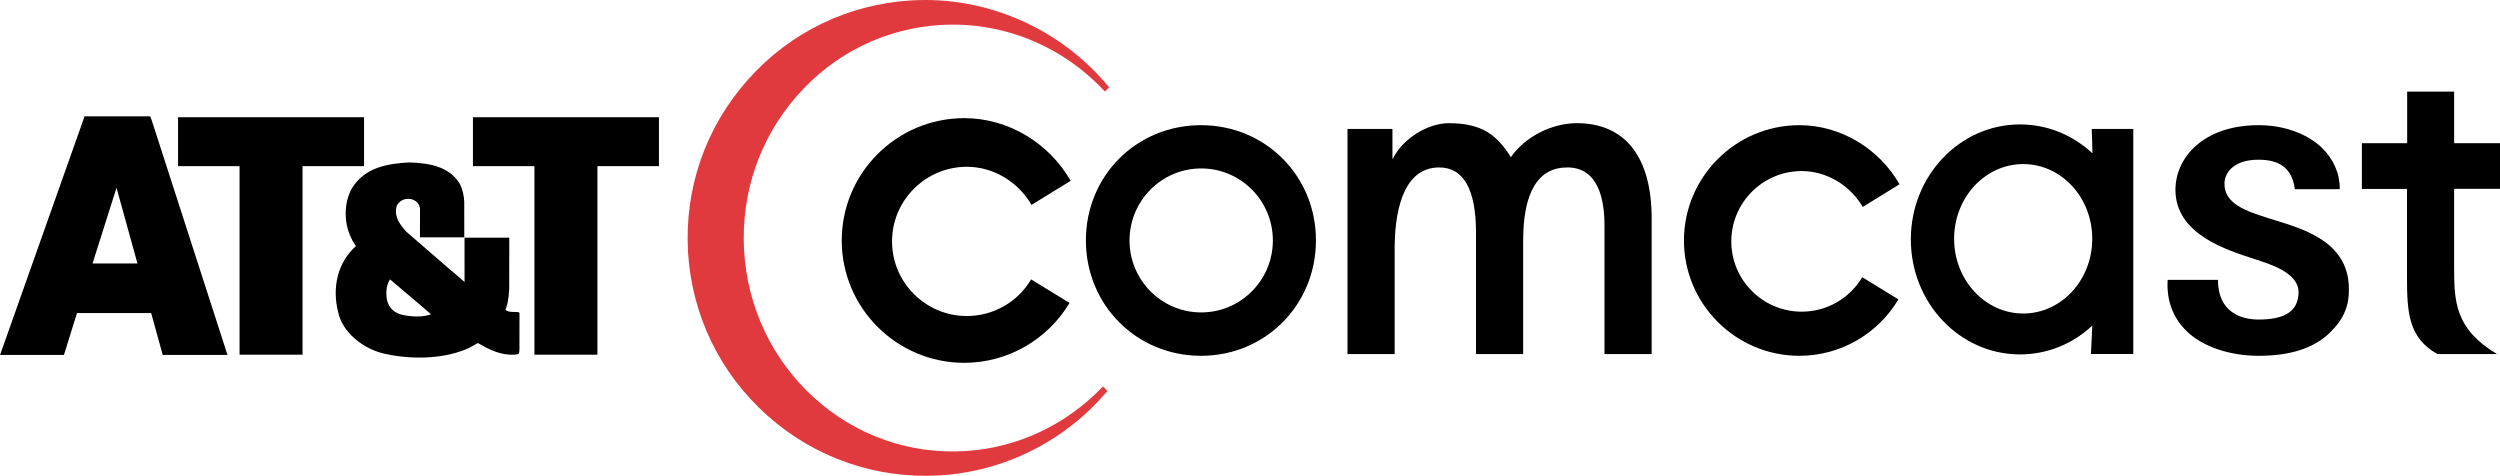 <?xml version="1.0" encoding="UTF-8" standalone="no"?>
<svg
   xmlns:dc="http://purl.org/dc/elements/1.1/"
   xmlns:cc="http://creativecommons.org/ns#"
   xmlns:rdf="http://www.w3.org/1999/02/22-rdf-syntax-ns#"
   xmlns:svg="http://www.w3.org/2000/svg"
   xmlns="http://www.w3.org/2000/svg"
   xmlns:sodipodi="http://sodipodi.sourceforge.net/DTD/sodipodi-0.dtd"
   xmlns:inkscape="http://www.inkscape.org/namespaces/inkscape"
   sodipodi:docname="AT&amp;T Comcast 2001.svg"
   inkscape:version="1.0 (4035a4fb49, 2020-05-01)"
   xml:space="preserve"
   enable-background="new 0 0 1000 256.205"
   viewBox="0 0 1346.153 256.205"
   height="256.205"
   width="1346.153"
   y="0px"
   x="0px"
   id="Layer_1"
   version="1.1"><defs
     id="defs25"><clipPath
       id="clipPath3350"
       clipPathUnits="userSpaceOnUse"><path
         inkscape:connector-curvature="0"
         id="path3352"
         d="M 0,792 H 612 V 0 H 0 Z" /></clipPath><clipPath
       id="clipPath3356"
       clipPathUnits="userSpaceOnUse"><path
         inkscape:connector-curvature="0"
         id="path3358"
         d="M 0,792.06 H 612 V 0.06 H 0 Z" /></clipPath><clipPath
       id="clipPath3676"
       clipPathUnits="userSpaceOnUse"><path
         inkscape:connector-curvature="0"
         id="path3678"
         d="M 0,792 H 612 V 0 H 0 Z" /></clipPath><clipPath
       id="clipPath3682"
       clipPathUnits="userSpaceOnUse"><path
         inkscape:connector-curvature="0"
         id="path3684"
         d="M 0,792.06 H 612 V 0.06 H 0 Z" /></clipPath><clipPath
       id="clipPath3696"
       clipPathUnits="userSpaceOnUse"><path
         inkscape:connector-curvature="0"
         id="path3698"
         clip-rule="evenodd"
         d="m 128.14,404.97 h 126.5 v -61 h -126.5 z" /></clipPath><clipPath
       id="clipPath3702"
       clipPathUnits="userSpaceOnUse"><path
         inkscape:connector-curvature="0"
         id="path3704"
         d="M 0,792 H 612 V 0 H 0 Z" /></clipPath><clipPath
       id="clipPath3708"
       clipPathUnits="userSpaceOnUse"><path
         inkscape:connector-curvature="0"
         id="path3710"
         d="M 0,792.06 H 612 V 0.06 H 0 Z" /></clipPath><clipPath
       id="clipPath3750"
       clipPathUnits="userSpaceOnUse"><path
         inkscape:connector-curvature="0"
         id="path3752"
         clip-rule="evenodd"
         d="m 252.64,397.97 h 105 v -53 h -105 z" /></clipPath><clipPath
       id="clipPath3756"
       clipPathUnits="userSpaceOnUse"><path
         inkscape:connector-curvature="0"
         id="path3758"
         d="M 0,792 H 612 V 0 H 0 Z" /></clipPath><clipPath
       id="clipPath3762"
       clipPathUnits="userSpaceOnUse"><path
         inkscape:connector-curvature="0"
         id="path3764"
         d="M 0,792.06 H 612 V 0.06 H 0 Z" /></clipPath><clipPath
       id="clipPath3804"
       clipPathUnits="userSpaceOnUse"><path
         inkscape:connector-curvature="0"
         id="path3806"
         clip-rule="evenodd"
         d="m 356.14,391.97 h 83.5 v -40 h -83.5 z" /></clipPath><clipPath
       id="clipPath3810"
       clipPathUnits="userSpaceOnUse"><path
         inkscape:connector-curvature="0"
         id="path3812"
         d="M 0,792 H 612 V 0 H 0 Z" /></clipPath><clipPath
       id="clipPath3816"
       clipPathUnits="userSpaceOnUse"><path
         inkscape:connector-curvature="0"
         id="path3818"
         d="M 0,792.06 H 612 V 0.06 H 0 Z" /></clipPath><clipPath
       id="clipPath3858"
       clipPathUnits="userSpaceOnUse"><path
         inkscape:connector-curvature="0"
         id="path3860"
         clip-rule="evenodd"
         d="m 434.14,384.47 h 71.5 v -32 h -71.5 z" /></clipPath><clipPath
       id="clipPath3864"
       clipPathUnits="userSpaceOnUse"><path
         inkscape:connector-curvature="0"
         id="path3866"
         d="M 0,792 H 612 V 0 H 0 Z" /></clipPath><clipPath
       id="clipPath3870"
       clipPathUnits="userSpaceOnUse"><path
         inkscape:connector-curvature="0"
         id="path3872"
         d="M 0,792.06 H 612 V 0.06 H 0 Z" /></clipPath><clipPath
       id="clipPath3898"
       clipPathUnits="userSpaceOnUse"><path
         inkscape:connector-curvature="0"
         id="path3900"
         clip-rule="evenodd"
         d="m 508.71,381.97 h 55.93 v -28 h -55.93 z" /></clipPath><clipPath
       id="clipPath3904"
       clipPathUnits="userSpaceOnUse"><path
         inkscape:connector-curvature="0"
         id="path3906"
         d="M 0,792 H 612 V 0 H 0 Z" /></clipPath><clipPath
       id="clipPath3910"
       clipPathUnits="userSpaceOnUse"><path
         inkscape:connector-curvature="0"
         id="path3912"
         d="M 0,792.06 H 612 V 0.06 H 0 Z" /></clipPath><clipPath
       id="clipPath3938"
       clipPathUnits="userSpaceOnUse"><path
         inkscape:connector-curvature="0"
         id="path3940"
         clip-rule="evenodd"
         d="m 159.17,327.66 h 66.42 V 235.9 h -66.42 z" /></clipPath><clipPath
       id="clipPath3944"
       clipPathUnits="userSpaceOnUse"><path
         inkscape:connector-curvature="0"
         id="path3946"
         d="M 0,792 H 612 V 0 H 0 Z" /></clipPath><clipPath
       id="clipPath3950"
       clipPathUnits="userSpaceOnUse"><path
         inkscape:connector-curvature="0"
         id="path3952"
         d="M 0,792.06 H 612 V 0.06 H 0 Z" /></clipPath><clipPath
       id="clipPath3992"
       clipPathUnits="userSpaceOnUse"><path
         inkscape:connector-curvature="0"
         id="path3994"
         clip-rule="evenodd"
         d="m 256.5,313.35 h 91.24 V 231.58 H 256.5 Z" /></clipPath><clipPath
       id="clipPath3998"
       clipPathUnits="userSpaceOnUse"><path
         inkscape:connector-curvature="0"
         id="path4000"
         d="M 0,792 H 612 V 0 H 0 Z" /></clipPath><clipPath
       id="clipPath4004"
       clipPathUnits="userSpaceOnUse"><path
         inkscape:connector-curvature="0"
         id="path4006"
         d="M 0,792.06 H 612 V 0.06 H 0 Z" /></clipPath><clipPath
       id="clipPath4046"
       clipPathUnits="userSpaceOnUse"><path
         inkscape:connector-curvature="0"
         id="path4048"
         clip-rule="evenodd"
         d="m 378.09,300.33 h 48.5 v -66 h -48.5 z" /></clipPath><clipPath
       id="clipPath4052"
       clipPathUnits="userSpaceOnUse"><path
         inkscape:connector-curvature="0"
         id="path4054"
         d="M 0,792 H 612 V 0 H 0 Z" /></clipPath><clipPath
       id="clipPath4058"
       clipPathUnits="userSpaceOnUse"><path
         inkscape:connector-curvature="0"
         id="path4060"
         d="M 0,792.06 H 612 V 0.06 H 0 Z" /></clipPath><clipPath
       id="clipPath4100"
       clipPathUnits="userSpaceOnUse"><path
         inkscape:connector-curvature="0"
         id="path4102"
         clip-rule="evenodd"
         d="m 444.44,286.43 h 49.2 v -44.5 h -49.2 z" /></clipPath><clipPath
       id="clipPath4106"
       clipPathUnits="userSpaceOnUse"><path
         inkscape:connector-curvature="0"
         id="path4108"
         d="M 0,792 H 612 V 0 H 0 Z" /></clipPath><clipPath
       id="clipPath4112"
       clipPathUnits="userSpaceOnUse"><path
         inkscape:connector-curvature="0"
         id="path4114"
         d="M 0,792.06 H 612 V 0.06 H 0 Z" /></clipPath><clipPath
       id="clipPath4146"
       clipPathUnits="userSpaceOnUse"><path
         inkscape:connector-curvature="0"
         id="path4148"
         clip-rule="evenodd"
         d="m 514.54,280.43 h 28.69 v -37.85 h -28.69 z" /></clipPath><clipPath
       id="clipPath4152"
       clipPathUnits="userSpaceOnUse"><path
         inkscape:connector-curvature="0"
         id="path4154"
         d="M 0,792 H 612 V 0 H 0 Z" /></clipPath><clipPath
       id="clipPath4158"
       clipPathUnits="userSpaceOnUse"><path
         inkscape:connector-curvature="0"
         id="path4160"
         d="M 0,792.06 H 612 V 0.06 H 0 Z" /></clipPath><clipPath
       clipPathUnits="userSpaceOnUse"
       id="clipPath3350-5"><path
         d="M 0,792 H 612 V 0 H 0 Z"
         id="path3352-0"
         inkscape:connector-curvature="0" /></clipPath><clipPath
       clipPathUnits="userSpaceOnUse"
       id="clipPath3356-9"><path
         d="M 0,792.06 H 612 V 0.06 H 0 Z"
         id="path3358-9"
         inkscape:connector-curvature="0" /></clipPath><clipPath
       clipPathUnits="userSpaceOnUse"
       id="clipPath3676-2"><path
         d="M 0,792 H 612 V 0 H 0 Z"
         id="path3678-1"
         inkscape:connector-curvature="0" /></clipPath><clipPath
       clipPathUnits="userSpaceOnUse"
       id="clipPath3682-6"><path
         d="M 0,792.06 H 612 V 0.06 H 0 Z"
         id="path3684-8"
         inkscape:connector-curvature="0" /></clipPath><clipPath
       clipPathUnits="userSpaceOnUse"
       id="clipPath3696-0"><path
         d="m 128.14,404.97 h 126.5 v -61 h -126.5 z"
         clip-rule="evenodd"
         id="path3698-2"
         inkscape:connector-curvature="0" /></clipPath><clipPath
       clipPathUnits="userSpaceOnUse"
       id="clipPath3702-7"><path
         d="M 0,792 H 612 V 0 H 0 Z"
         id="path3704-2"
         inkscape:connector-curvature="0" /></clipPath><clipPath
       clipPathUnits="userSpaceOnUse"
       id="clipPath3708-2"><path
         d="M 0,792.06 H 612 V 0.06 H 0 Z"
         id="path3710-1"
         inkscape:connector-curvature="0" /></clipPath><clipPath
       clipPathUnits="userSpaceOnUse"
       id="clipPath3750-6"><path
         d="m 252.64,397.97 h 105 v -53 h -105 z"
         clip-rule="evenodd"
         id="path3752-6"
         inkscape:connector-curvature="0" /></clipPath><clipPath
       clipPathUnits="userSpaceOnUse"
       id="clipPath3756-5"><path
         d="M 0,792 H 612 V 0 H 0 Z"
         id="path3758-4"
         inkscape:connector-curvature="0" /></clipPath><clipPath
       clipPathUnits="userSpaceOnUse"
       id="clipPath3762-1"><path
         d="M 0,792.06 H 612 V 0.06 H 0 Z"
         id="path3764-2"
         inkscape:connector-curvature="0" /></clipPath><clipPath
       clipPathUnits="userSpaceOnUse"
       id="clipPath3804-7"><path
         d="m 356.14,391.97 h 83.5 v -40 h -83.5 z"
         clip-rule="evenodd"
         id="path3806-8"
         inkscape:connector-curvature="0" /></clipPath><clipPath
       clipPathUnits="userSpaceOnUse"
       id="clipPath3810-3"><path
         d="M 0,792 H 612 V 0 H 0 Z"
         id="path3812-5"
         inkscape:connector-curvature="0" /></clipPath><clipPath
       clipPathUnits="userSpaceOnUse"
       id="clipPath3816-6"><path
         d="M 0,792.06 H 612 V 0.06 H 0 Z"
         id="path3818-8"
         inkscape:connector-curvature="0" /></clipPath><clipPath
       clipPathUnits="userSpaceOnUse"
       id="clipPath3858-8"><path
         d="m 434.14,384.47 h 71.5 v -32 h -71.5 z"
         clip-rule="evenodd"
         id="path3860-4"
         inkscape:connector-curvature="0" /></clipPath><clipPath
       clipPathUnits="userSpaceOnUse"
       id="clipPath3864-8"><path
         d="M 0,792 H 612 V 0 H 0 Z"
         id="path3866-5"
         inkscape:connector-curvature="0" /></clipPath><clipPath
       clipPathUnits="userSpaceOnUse"
       id="clipPath3870-0"><path
         d="M 0,792.06 H 612 V 0.06 H 0 Z"
         id="path3872-6"
         inkscape:connector-curvature="0" /></clipPath><clipPath
       clipPathUnits="userSpaceOnUse"
       id="clipPath3898-1"><path
         d="m 508.71,381.97 h 55.93 v -28 h -55.93 z"
         clip-rule="evenodd"
         id="path3900-3"
         inkscape:connector-curvature="0" /></clipPath><clipPath
       clipPathUnits="userSpaceOnUse"
       id="clipPath3904-0"><path
         d="M 0,792 H 612 V 0 H 0 Z"
         id="path3906-3"
         inkscape:connector-curvature="0" /></clipPath><clipPath
       clipPathUnits="userSpaceOnUse"
       id="clipPath3910-8"><path
         d="M 0,792.06 H 612 V 0.06 H 0 Z"
         id="path3912-0"
         inkscape:connector-curvature="0" /></clipPath><clipPath
       clipPathUnits="userSpaceOnUse"
       id="clipPath3938-1"><path
         d="m 159.17,327.66 h 66.42 V 235.9 h -66.42 z"
         clip-rule="evenodd"
         id="path3940-3"
         inkscape:connector-curvature="0" /></clipPath><clipPath
       clipPathUnits="userSpaceOnUse"
       id="clipPath3944-1"><path
         d="M 0,792 H 612 V 0 H 0 Z"
         id="path3946-5"
         inkscape:connector-curvature="0" /></clipPath><clipPath
       clipPathUnits="userSpaceOnUse"
       id="clipPath3950-0"><path
         d="M 0,792.06 H 612 V 0.06 H 0 Z"
         id="path3952-8"
         inkscape:connector-curvature="0" /></clipPath><clipPath
       clipPathUnits="userSpaceOnUse"
       id="clipPath3992-7"><path
         d="m 256.5,313.35 h 91.24 V 231.58 H 256.5 Z"
         clip-rule="evenodd"
         id="path3994-7"
         inkscape:connector-curvature="0" /></clipPath><clipPath
       clipPathUnits="userSpaceOnUse"
       id="clipPath3998-1"><path
         d="M 0,792 H 612 V 0 H 0 Z"
         id="path4000-2"
         inkscape:connector-curvature="0" /></clipPath><clipPath
       clipPathUnits="userSpaceOnUse"
       id="clipPath4004-2"><path
         d="M 0,792.06 H 612 V 0.06 H 0 Z"
         id="path4006-3"
         inkscape:connector-curvature="0" /></clipPath><clipPath
       clipPathUnits="userSpaceOnUse"
       id="clipPath4046-6"><path
         d="m 378.09,300.33 h 48.5 v -66 h -48.5 z"
         clip-rule="evenodd"
         id="path4048-5"
         inkscape:connector-curvature="0" /></clipPath><clipPath
       clipPathUnits="userSpaceOnUse"
       id="clipPath4052-2"><path
         d="M 0,792 H 612 V 0 H 0 Z"
         id="path4054-7"
         inkscape:connector-curvature="0" /></clipPath><clipPath
       clipPathUnits="userSpaceOnUse"
       id="clipPath4058-2"><path
         d="M 0,792.06 H 612 V 0.06 H 0 Z"
         id="path4060-7"
         inkscape:connector-curvature="0" /></clipPath><clipPath
       clipPathUnits="userSpaceOnUse"
       id="clipPath4100-4"><path
         d="m 444.44,286.43 h 49.2 v -44.5 h -49.2 z"
         clip-rule="evenodd"
         id="path4102-7"
         inkscape:connector-curvature="0" /></clipPath><clipPath
       clipPathUnits="userSpaceOnUse"
       id="clipPath4106-9"><path
         d="M 0,792 H 612 V 0 H 0 Z"
         id="path4108-1"
         inkscape:connector-curvature="0" /></clipPath><clipPath
       clipPathUnits="userSpaceOnUse"
       id="clipPath4112-7"><path
         d="M 0,792.06 H 612 V 0.06 H 0 Z"
         id="path4114-6"
         inkscape:connector-curvature="0" /></clipPath><clipPath
       clipPathUnits="userSpaceOnUse"
       id="clipPath4146-1"><path
         d="m 514.54,280.43 h 28.69 v -37.85 h -28.69 z"
         clip-rule="evenodd"
         id="path4148-4"
         inkscape:connector-curvature="0" /></clipPath><clipPath
       clipPathUnits="userSpaceOnUse"
       id="clipPath4152-4"><path
         d="M 0,792 H 612 V 0 H 0 Z"
         id="path4154-6"
         inkscape:connector-curvature="0" /></clipPath><clipPath
       clipPathUnits="userSpaceOnUse"
       id="clipPath4158-9"><path
         d="M 0,792.06 H 612 V 0.06 H 0 Z"
         id="path4160-0"
         inkscape:connector-curvature="0" /></clipPath></defs><sodipodi:namedview
     fit-margin-bottom="0"
     fit-margin-right="0"
     fit-margin-left="0"
     fit-margin-top="0"
     inkscape:document-rotation="0"
     inkscape:current-layer="g3"
     inkscape:window-maximized="1"
     inkscape:window-y="-8"
     inkscape:window-x="-8"
     inkscape:cy="128.10222"
     inkscape:cx="647.93222"
     inkscape:zoom="0.70737049"
     showgrid="false"
     id="namedview23"
     inkscape:window-height="705"
     inkscape:window-width="1366"
     inkscape:pageshadow="2"
     inkscape:pageopacity="0"
     guidetolerance="10"
     gridtolerance="10"
     objecttolerance="10"
     borderopacity="1"
     bordercolor="#666666"
     pagecolor="#ffffff" /><g
     transform="translate(370.253,-1.3509129e-4)"
     id="g3"><g
       id="g1289"><g
         id="g128"
         transform="matrix(3.58,0,0,-3.641,-953.683,1935.936)"><path
           id="path4204"
           style="fill:#000000;fill-opacity:1;fill-rule:nonzero;stroke:none;stroke-width:4.209"
           d="m 232.8,496.603 -0.004,5.219 c -0.038,0.968 -0.24,1.848 -0.644,2.656 -1.62,2.668 -4.705,3.106 -7.639,3.207 -3.148,-0.177 -6.28,-0.678 -8.27,-3.321 -1.599,-2.142 -1.65,-5.564 -0.425,-7.891 0.173,-0.429 0.425,-0.762 0.69,-1.157 -2.845,-2.5 -3.586,-6.258 -2.681,-9.769 0.657,-3.072 3.826,-5.375 6.671,-6.082 3.977,-0.943 8.826,-0.93 12.538,0.581 0.652,0.24 1.208,0.606 1.806,0.93 1.827,-1.048 3.523,-1.848 5.589,-1.721 0.189,0.051 0.387,0.038 0.551,0.126 0.168,0.139 0.114,1.536 0.114,1.536 l 0.008,4.478 -0.126,0.152 c -0.657,0.051 -1.448,-0.076 -1.991,0.324 0.248,0.568 0.501,1.515 0.572,3.14 l 0.008,7.546 h -6.73 l 0.004,-6.557 -1.936,1.65 -4.562,-5.189 1.448,-1.229 c 0,0 -1.431,-0.661 -4.154,-0.126 -2.719,0.535 -2.546,3.039 -2.546,3.039 0,0 -0.143,1.208 0.535,2.248 l 4.907,-4.091 4.562,5.16 -7.062,6.019 c -0.905,1.019 -1.772,2.125 -1.444,3.586 0.147,0.657 0.842,1.132 1.469,1.208 0.783,0.114 1.561,-0.189 1.94,-0.905 l 0.143,-0.471 -0.008,-4.297 6.667,0.004"
           inkscape:connector-curvature="0" /><path
           id="path4206"
           style="fill:#000000;fill-opacity:1;fill-rule:nonzero;stroke:none;stroke-width:4.209"
           d="m 208.474,479.25 v 27.883 h 9.251 v 7.235 h -27.976 v -7.235 h 9.251 v -27.883 h 9.474"
           inkscape:connector-curvature="0" /><path
           id="path4208"
           style="fill:#000000;fill-opacity:1;fill-rule:nonzero;stroke:none;stroke-width:4.209"
           d="m 252.826,479.25 v 27.883 h 9.251 v 7.235 h -27.976 v -7.235 h 9.251 v -27.883 h 9.474"
           inkscape:connector-curvature="0" /><path
           id="path4210"
           style="fill:#000000;fill-opacity:1;fill-rule:nonzero;stroke:none;stroke-width:4.209"
           d="m 185.742,514.057 11.444,-34.845 h -9.739 l -6.953,24.727 -3.607,-11.195 h 7.147 l 2.088,-7.336 h -11.574 l -1.961,-6.195 h -9.609 l 12.711,35.287 h 9.861 l 0.194,-0.442"
           inkscape:connector-curvature="0" /></g><g
         id="g1273"><path
           inkscape:connector-curvature="0"
           id="path5"
           d="m 925.913,77.117 h -24.395 v 24.605 h 24.295 v 47.223 c 0,19.432 0.798,32.891 16.397,41.719 h 32.086 C 951.704,177.133 951.205,162.498 951.205,143.877 V 101.676 H 975.9 V 77.117 H 951.206 V 49.315 h -25.293" /><path
           style="fill:#e13a3e"
           inkscape:connector-curvature="0"
           id="path7"
           d="M 226.957,47.017 C 201.06,15.501 161.268,-2.149 120.775,0.21 86.585,2.176 55.192,17.315 32.497,42.897 9.699,68.422 -1.7,101.313 0.205,135.486 c 1.997,34.149 17.188,65.481 42.687,88.251 25.595,22.759 58.494,34.216 92.584,32.252 35.089,-2.023 67.979,-18.571 90.583,-45.506 l -2.404,-2.406 c -19.797,20.745 -46.188,33.178 -74.285,34.814 -30.092,1.791 -58.984,-8.49 -81.479,-28.903 -22.398,-20.413 -35.696,-48.551 -37.493,-79.189 -1.703,-30.645 8.299,-60.163 28.39,-83.083 19.994,-22.911 47.594,-36.495 77.59,-38.264 32.79,-1.941 64.779,10.869 87.677,35.172 l 0.704,0.69" /><path
           inkscape:connector-curvature="0"
           id="path9"
           d="m 276.545,168.227 c -21.292,0 -38.588,-17.341 -38.588,-38.746 0,-21.438 17.296,-38.779 38.588,-38.779 21.294,0 38.591,17.341 38.591,38.779 0,21.405 -17.297,38.746 -38.591,38.746 M 276.448,67.402 c -34.795,0 -61.993,27.289 -61.993,62.023 0,34.737 27.198,62.16 61.993,62.16 34.69,0 61.888,-27.423 61.888,-62.16 -0.001,-34.734 -27.198,-62.023 -61.888,-62.023 z" /><path
           inkscape:connector-curvature="0"
           id="path11"
           d="m 632.467,149.256 c -6.793,11.501 -19.093,18.566 -32.591,18.566 -20.895,0 -37.887,-16.986 -37.887,-37.859 0,-20.87 16.992,-37.856 37.887,-37.856 13.404,0 25.992,7.572 32.896,19.312 l 19.792,-12.2 C 641.667,80.14 620.971,67.402 598.678,67.402 c -34.293,0 -62.188,27.88 -62.188,62.101 0,34.227 27.895,62.082 62.188,62.082 22.099,0 42.29,-11.846 53.286,-30.39" /><path
           inkscape:connector-curvature="0"
           id="path13"
           d="m 184.967,150.448 c -7.204,12.211 -20.396,19.72 -34.598,19.72 -22.196,0 -40.291,-18.028 -40.291,-40.177 0,-22.154 18.095,-40.183 40.291,-40.183 14.202,0 27.597,8.027 34.795,20.515 l 21.098,-12.949 c -11.596,-20.28 -33.495,-33.758 -57.293,-33.758 -36.39,0 -65.983,29.563 -65.983,65.886 0,36.323 29.593,65.863 65.983,65.863 23.496,0 44.896,-12.555 56.688,-32.247" /><path
           inkscape:connector-curvature="0"
           id="path15"
           d="m 889.617,101.881 c 0.101,-8.315 -3.299,-16.193 -9.698,-22.382 -8.202,-7.802 -20.796,-12.097 -33.994,-12.097 -29.69,0 -44.785,17.418 -44.785,34.834 0,24.023 27.794,32.435 42.783,37.321 7.304,2.401 23.502,7.082 23.502,17.674 0,10.203 -7.204,14.834 -21.5,14.834 -9.499,0 -21.899,-4.021 -21.899,-21.361 h -27.09 c -0.692,11.718 3.2,20.701 10.299,27.683 8.9,8.641 23.795,13.199 38.69,13.199 16.604,0 29.291,-3.838 38.092,-12.179 6.999,-6.748 10.697,-13.735 10.503,-23.862 0,-27.039 -27.699,-33.051 -43.997,-38.266 -10.997,-3.552 -22.992,-7.392 -22.992,-18.264 0,-5.651 4.503,-13.015 18.395,-13.015 10.797,0 18.001,4.143 19.498,15.882" /><path
           inkscape:connector-curvature="0"
           id="path17"
           d="m 443.309,84.637 c -7.295,-11.609 -15.195,-18.309 -33.495,-18.309 -11.496,0 -25.088,8.695 -29.996,19.082 -0.097,0 -0.097,0 -0.294,0 0,-0.998 0,-15.968 0,-15.968 h -24.198 v 121.222 h 25.393 v -56.913 c 0,-16.268 3.1,-43.588 24.001,-43.588 13.093,0 19.797,11.815 19.797,35.172 v 65.329 h 25.39 v -60.956 c 0,-26.241 7.999,-39.545 23.796,-39.545 16.495,0 19.994,16.881 19.994,31.055 v 69.446 h 25.398 v -73.106 c 0,-33.048 -14.302,-51.229 -40.296,-51.229 -13.697,0 -28.09,7.492 -35.49,18.308" /><path
           inkscape:connector-curvature="0"
           id="path19"
           d="m 719.149,168.814 c -20.49,0 -37.188,-18.033 -37.188,-40.237 0,-22.221 16.697,-40.228 37.188,-40.228 20.602,0 37.193,18.006 37.193,40.228 0,22.204 -16.592,40.237 -37.193,40.237 M 756.048,69.42 c 0,0 0.399,9.466 0.399,12.996 l -0.205,-0.053 C 745.85,72.8 732.346,66.994 717.452,66.994 c -32.491,0 -58.788,27.719 -58.788,61.915 0,34.21 26.297,61.927 58.788,61.927 14.895,0 28.498,-5.806 38.79,-15.399 l 0.1,0.133 c 0,0.178 -0.692,15.039 -0.692,15.039 h 22.786 V 69.42 Z" /></g></g></g></svg>
